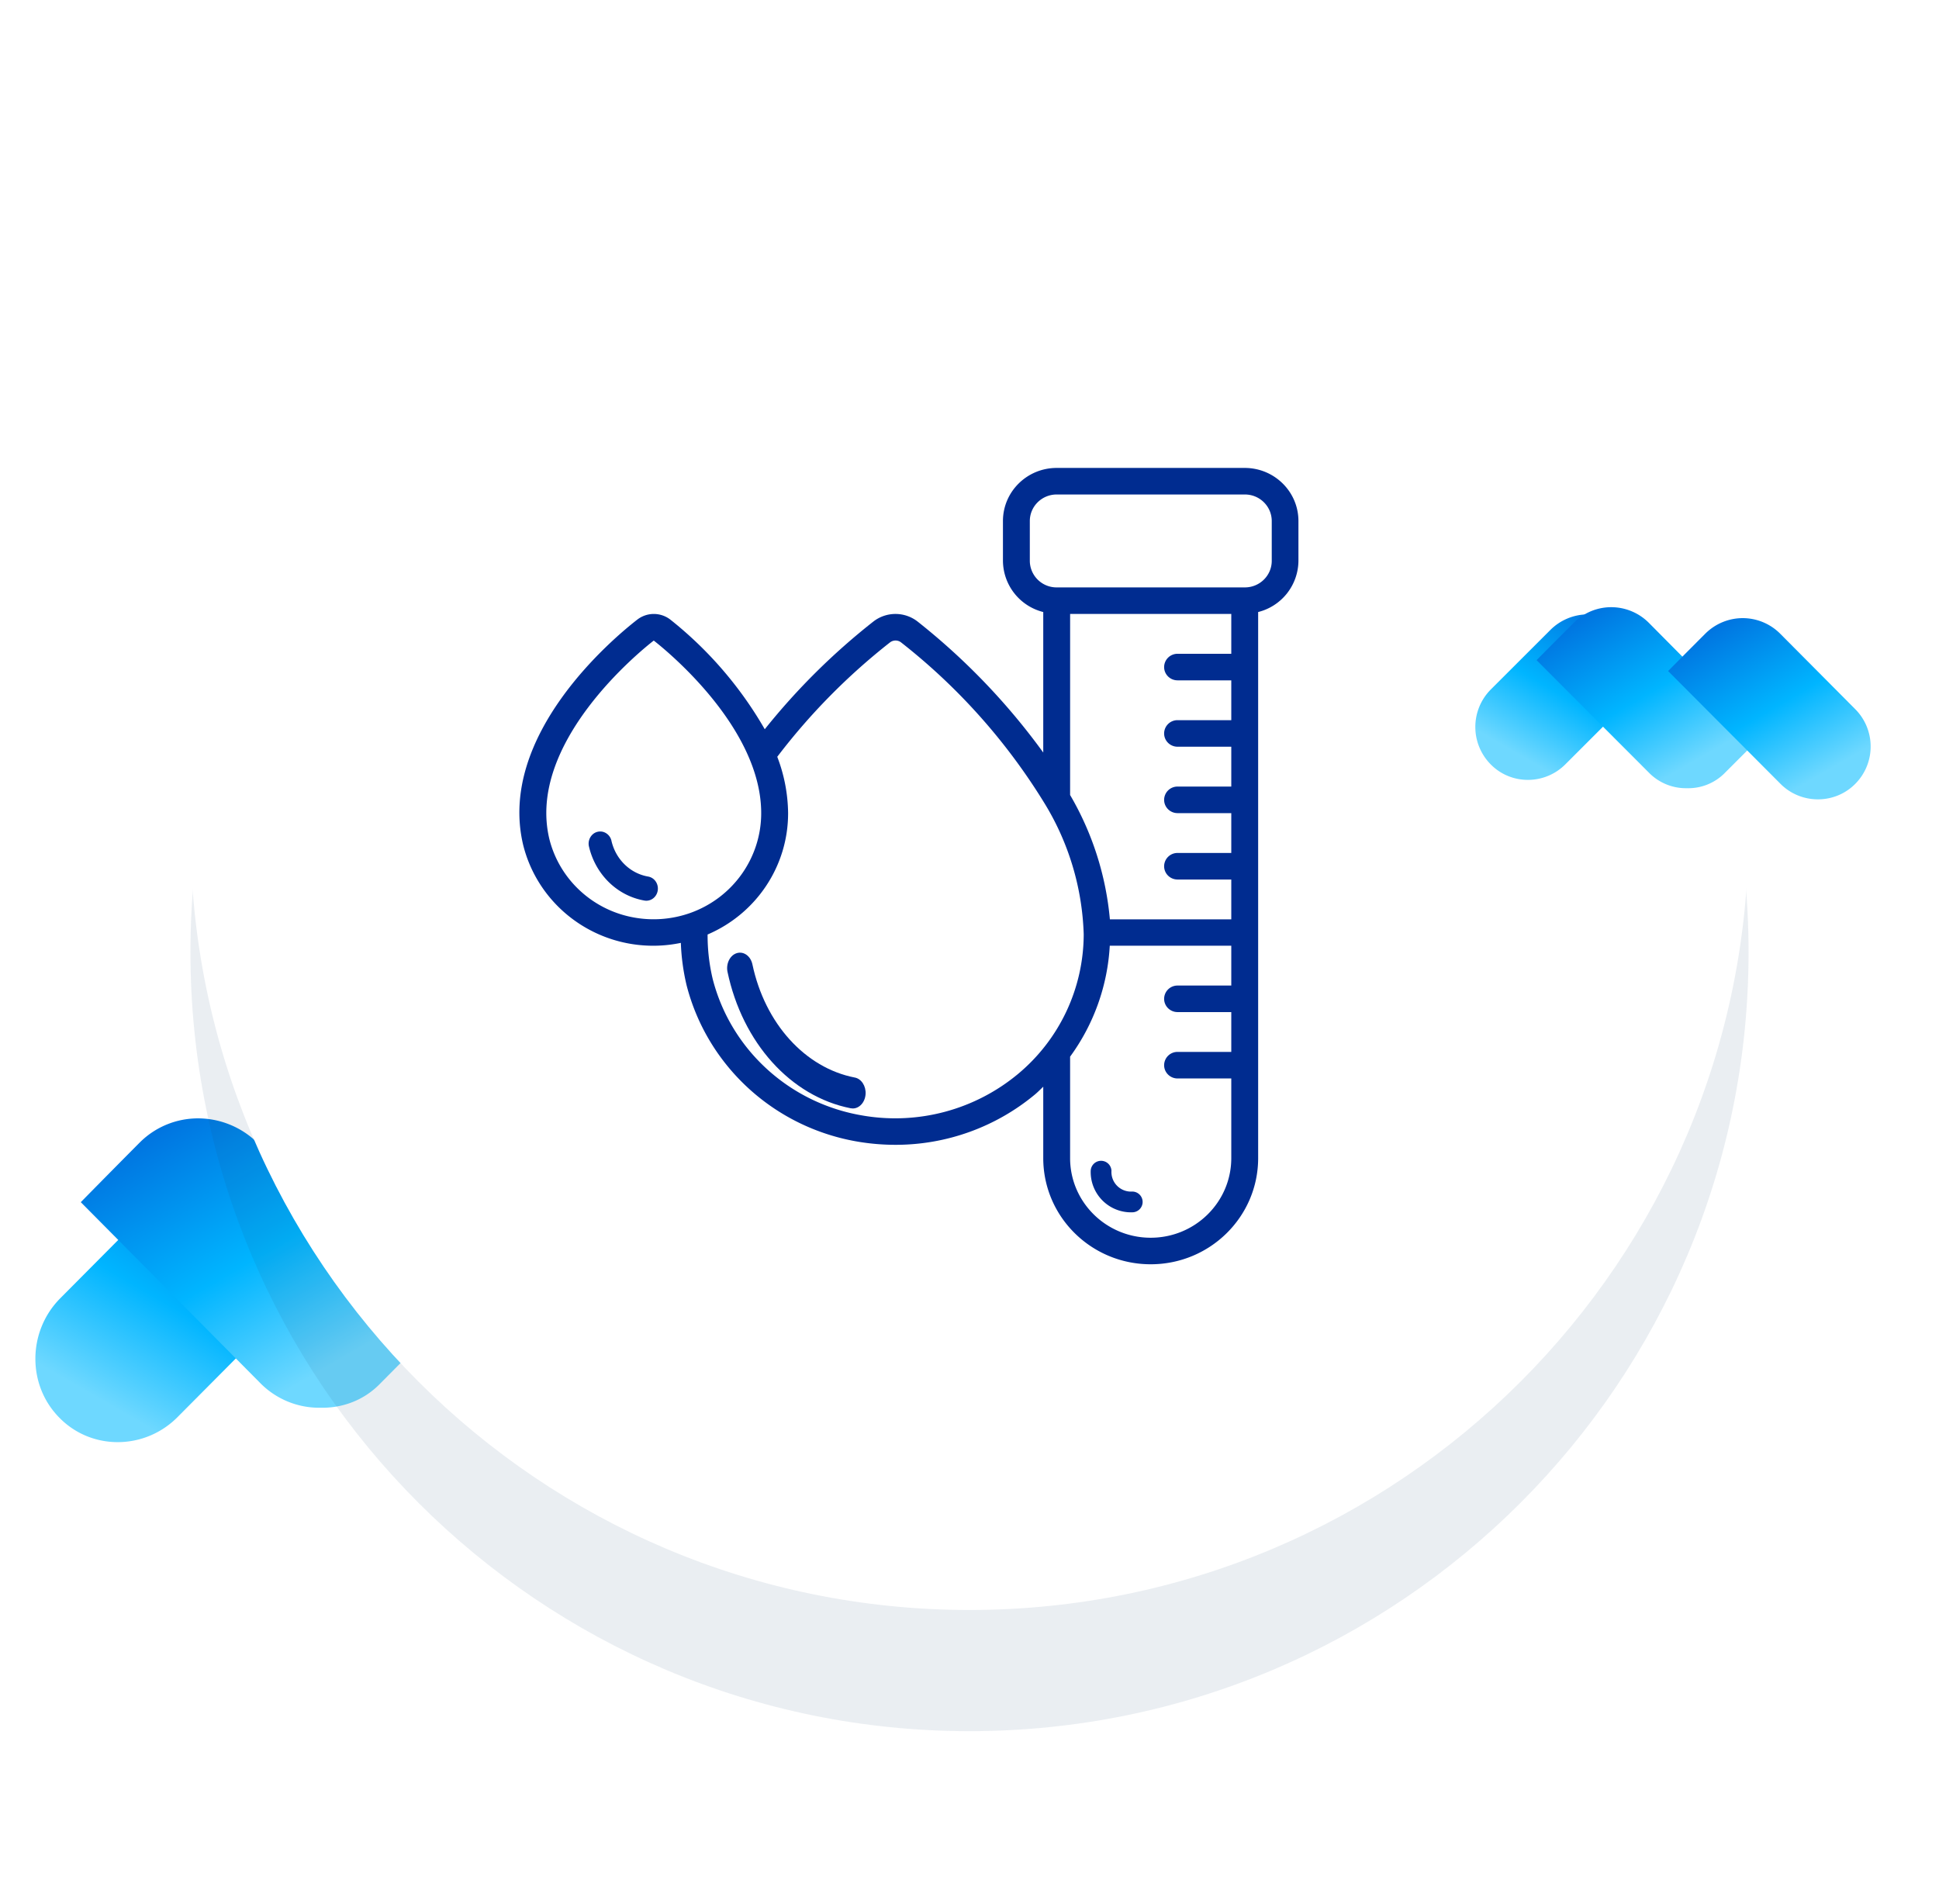 <svg xmlns="http://www.w3.org/2000/svg" width="112" height="110" viewBox="0 0 112 110"><defs><linearGradient id="a07va" x1=".07" x2="17.4" y1="74.14" y2="74.14" gradientUnits="userSpaceOnUse"><stop offset="0" stop-color="#6ed8ff"/><stop offset=".13" stop-color="#6ed8ff"/><stop offset=".52" stop-color="#00b5ff"/><stop offset="1" stop-color="#0074e0"/></linearGradient><linearGradient id="a07vb" x1="9.96" x2="29.31" y1="72.49" y2="72.49" gradientUnits="userSpaceOnUse"><stop offset="0" stop-color="#6ed8ff"/><stop offset=".13" stop-color="#6ed8ff"/><stop offset=".52" stop-color="#00b5ff"/><stop offset="1" stop-color="#0074e0"/></linearGradient><linearGradient id="a07vc" x1="20.57" x2="39.87" y1="74.26" y2="74.26" gradientUnits="userSpaceOnUse"><stop offset="0" stop-color="#6ed8ff"/><stop offset=".13" stop-color="#6ed8ff"/><stop offset=".52" stop-color="#00b5ff"/><stop offset="1" stop-color="#0074e0"/></linearGradient><mask id="a07ve" width="2" height="2" x="-1" y="-1"><path fill="#fff" d="M11 3h90v90H11z"/><path d="M56 93c24.853 0 45-20.147 45-45S80.853 3 56 3 11 23.147 11 48s20.147 45 45 45z"/></mask><filter id="a07vd" width="140" height="147" x="-14" y="-22" filterUnits="userSpaceOnUse"><feOffset dy="7" in="SourceGraphic" result="FeOffset1341Out"/><feGaussianBlur in="FeOffset1341Out" result="FeGaussianBlur1342Out" stdDeviation="6 6"/></filter><linearGradient id="a07vf" x1="84.78" x2="95.61" y1="40.63" y2="40.63" gradientUnits="userSpaceOnUse"><stop offset="0" stop-color="#6ed8ff"/><stop offset=".13" stop-color="#6ed8ff"/><stop offset=".52" stop-color="#00b5ff"/><stop offset="1" stop-color="#0074e0"/></linearGradient><linearGradient id="a07vg" x1="90.05" x2="102.14" y1="38.79" y2="38.79" gradientUnits="userSpaceOnUse"><stop offset="0" stop-color="#6ed8ff"/><stop offset=".13" stop-color="#6ed8ff"/><stop offset=".52" stop-color="#00b5ff"/><stop offset="1" stop-color="#0074e0"/></linearGradient><linearGradient id="a07vh" x1="97.42" x2="109.48" y1="39.36" y2="39.36" gradientUnits="userSpaceOnUse"><stop offset="0" stop-color="#6ed8ff"/><stop offset=".13" stop-color="#6ed8ff"/><stop offset=".52" stop-color="#00b5ff"/><stop offset="1" stop-color="#0074e0"/></linearGradient></defs><g><g><g transform="scale(1 -1) rotate(60 138.904 0)"><g><path fill="url(#a07va)" d="M13.756 77.795l-7.52 1.99c-2.598.68-5.301-.85-5.994-3.42-.71-2.551.849-5.206 3.465-5.886l7.52-1.99c2.599-.681 5.301.85 5.994 3.42.364 1.275.14 2.568-.485 3.64a4.916 4.916 0 0 1-2.98 2.246z"/></g></g><g transform="scale(-1 1) rotate(-60 0 104.31)"><g><path fill="url(#a07vb)" d="M29.14 78.18c-.697 2.565-1.278 4.655-1.278 4.655L13.66 79.09a4.776 4.776 0 0 1-2.999-2.299c-.658-1.083-.89-2.394-.522-3.686l2.012-7.391c.697-2.565 3.386-4.085 5.999-3.401 2.612.684 4.18 3.344 3.463 5.89l-.754 2.812 4.818 1.254a4.905 4.905 0 0 1 2.98 2.261 4.76 4.76 0 0 1 .483 3.648z"/></g></g><g transform="rotate(-120 30.5 74)"><g><path fill="url(#a07vc)" d="M39.697 72.304c-.695-2.558-1.274-4.643-1.274-4.643l-14.222 3.733c-2.605.682-4.168 3.354-3.454 5.912.695 2.558 3.396 4.093 6.001 3.392l9.495-2.482a4.892 4.892 0 0 0 2.971-2.255 4.782 4.782 0 0 0 .483-3.657z"/></g></g></g><g><g filter="url(#a07vd)"><path fill="none" d="M56 93c24.853 0 45-20.147 45-45S80.853 3 56 3 11 23.147 11 48s20.147 45 45 45z" mask="url(&quot;#a07ve&quot;)"/><path fill="#194371" fill-opacity=".09" d="M56 93c24.853 0 45-20.147 45-45S80.853 3 56 3 11 23.147 11 48s20.147 45 45 45z"/></g><path fill="#fff" d="M56 93c24.853 0 45-20.147 45-45S80.853 3 56 3 11 23.147 11 48s20.147 45 45 45z"/></g><g><g transform="scale(1 -1) rotate(60 160.148 0)"><g><path fill="url(#a07vf)" d="M93.334 42.944l-4.7 1.261a3.071 3.071 0 0 1-3.747-2.166c-.444-1.616.531-3.297 2.166-3.728l4.7-1.26a3.071 3.071 0 0 1 3.747 2.165 2.985 2.985 0 0 1-.304 2.306 3.078 3.078 0 0 1-1.862 1.422z"/></g></g><g transform="scale(-1 1) rotate(-60 0 206.277)"><g><path fill="url(#a07vg)" d="M102.037 42.392c-.435 1.625-.798 2.948-.798 2.948l-8.877-2.37a2.99 2.99 0 0 1-1.874-1.457 2.958 2.958 0 0 1-.327-2.334l1.258-4.681c.435-1.625 2.116-2.587 3.749-2.154 1.632.433 2.612 2.118 2.165 3.73l-.472 1.781 3.011.794a3.07 3.07 0 0 1 1.863 1.432 3.05 3.05 0 0 1 .302 2.311z"/></g></g><g transform="rotate(-120 103.5 40.5)"><g><path fill="url(#a07vh)" d="M109.374 38.119c-.434-1.62-.796-2.94-.796-2.94l-8.889 2.364c-1.628.432-2.605 2.124-2.158 3.744a3.059 3.059 0 0 0 3.75 2.148l5.934-1.572a3.063 3.063 0 0 0 1.858-1.428c.386-.672.518-1.5.301-2.316z"/></g></g></g><g><g><path fill="#002c90" d="M61.811 66.897v-5.86a11.977 11.977 0 0 0 2.291-6.407h7.019v2.3h-3.103a.771.771 0 0 0-.776.767c0 .423.347.766.776.766h3.103v2.3h-3.103a.771.771 0 0 0-.776.767c0 .423.347.767.776.767h3.103v4.6c0 2.54-2.084 4.6-4.655 4.6-2.57 0-4.655-2.06-4.655-4.6zm-11.927-2.45c-4.232-.684-7.653-3.778-8.714-7.883a10.877 10.877 0 0 1-.298-2.583c2.83-1.212 4.658-3.971 4.65-7.018a9.328 9.328 0 0 0-.626-3.247 36.474 36.474 0 0 1 6.52-6.614c.19-.14.45-.137.635.009a35.11 35.11 0 0 1 8.278 9.284 15.389 15.389 0 0 1 2.268 7.57 10.528 10.528 0 0 1-3.792 8.07 11.093 11.093 0 0 1-8.92 2.413zM36.702 53.014c-2.425-.401-4.378-2.188-4.97-4.546-1.33-5.547 5.275-10.88 6.03-11.466.635.494 6.206 4.975 6.206 9.966.002 2.59-1.644 4.901-4.112 5.774l-.022.008a6.342 6.342 0 0 1-3.132.264zm25.11-17.55h9.309v2.302h-3.103a.771.771 0 0 0-.776.767c0 .423.347.767.776.767h3.103V41.6h-3.103a.771.771 0 0 0-.776.767c0 .424.347.767.776.767h3.103v2.302h-3.103a.771.771 0 0 0-.776.767c0 .423.347.767.776.767h3.103v2.301h-3.103a.771.771 0 0 0-.776.767c0 .424.347.767.776.767h3.103v2.302h-7.012a17.288 17.288 0 0 0-2.298-7.184zm-2.328-3.066v-2.3c0-.847.695-1.534 1.553-1.534h10.869c.857 0 1.552.687 1.552 1.534v2.3c0 .846-.695 1.533-1.552 1.533h-10.87a1.543 1.543 0 0 1-1.552-1.533zm13.189 34.5V35.354A3.074 3.074 0 0 0 75 32.397v-2.3c0-1.694-1.39-3.067-3.103-3.067H61.036c-1.714 0-3.104 1.373-3.104 3.067v2.3a3.074 3.074 0 0 0 2.328 2.957v8.116a38.334 38.334 0 0 0-7.256-7.565 2.08 2.08 0 0 0-2.546-.01 38.436 38.436 0 0 0-6.284 6.23 22.252 22.252 0 0 0-5.447-6.328 1.56 1.56 0 0 0-1.918-.004c-1.37 1.063-8.108 6.688-6.587 13.027.74 2.958 3.188 5.2 6.229 5.705.954.158 1.93.138 2.876-.06.03.827.141 1.648.333 2.453 1.21 4.705 5.124 8.255 9.971 9.043.684.111 1.377.168 2.07.169a12.571 12.571 0 0 0 8.101-2.926c.161-.136.305-.287.458-.43v4.123c0 3.387 2.778 6.133 6.206 6.133 3.428 0 6.207-2.746 6.207-6.133z"/></g><g><path fill="#002c90" d="M37.439 50.634c-1.029-.177-1.86-.979-2.115-2.04a.691.691 0 0 0-.457-.532.646.646 0 0 0-.663.165.727.727 0 0 0-.18.69c.382 1.612 1.639 2.831 3.198 3.103.036.007.073.01.11.01.348 0 .638-.28.666-.646.028-.365-.215-.691-.56-.75z"/></g><g><path fill="#002c90" d="M49.373 62.244c-2.87-.558-5.191-3.126-5.912-6.536-.1-.476-.497-.767-.892-.653-.394.114-.64.591-.55 1.07.863 4.113 3.658 7.213 7.115 7.893.04.008.08.012.12.012.388.003.712-.358.744-.827.03-.468-.242-.887-.625-.96z"/></g><g><path fill="#002c90" d="M66 69.43a.6.6 0 0 0-.6-.6 1.131 1.131 0 0 1-1.2-1.202.6.6 0 0 0-1.199.003 2.33 2.33 0 0 0 2.4 2.398.6.6 0 0 0 .599-.6z"/></g></g></g></svg>